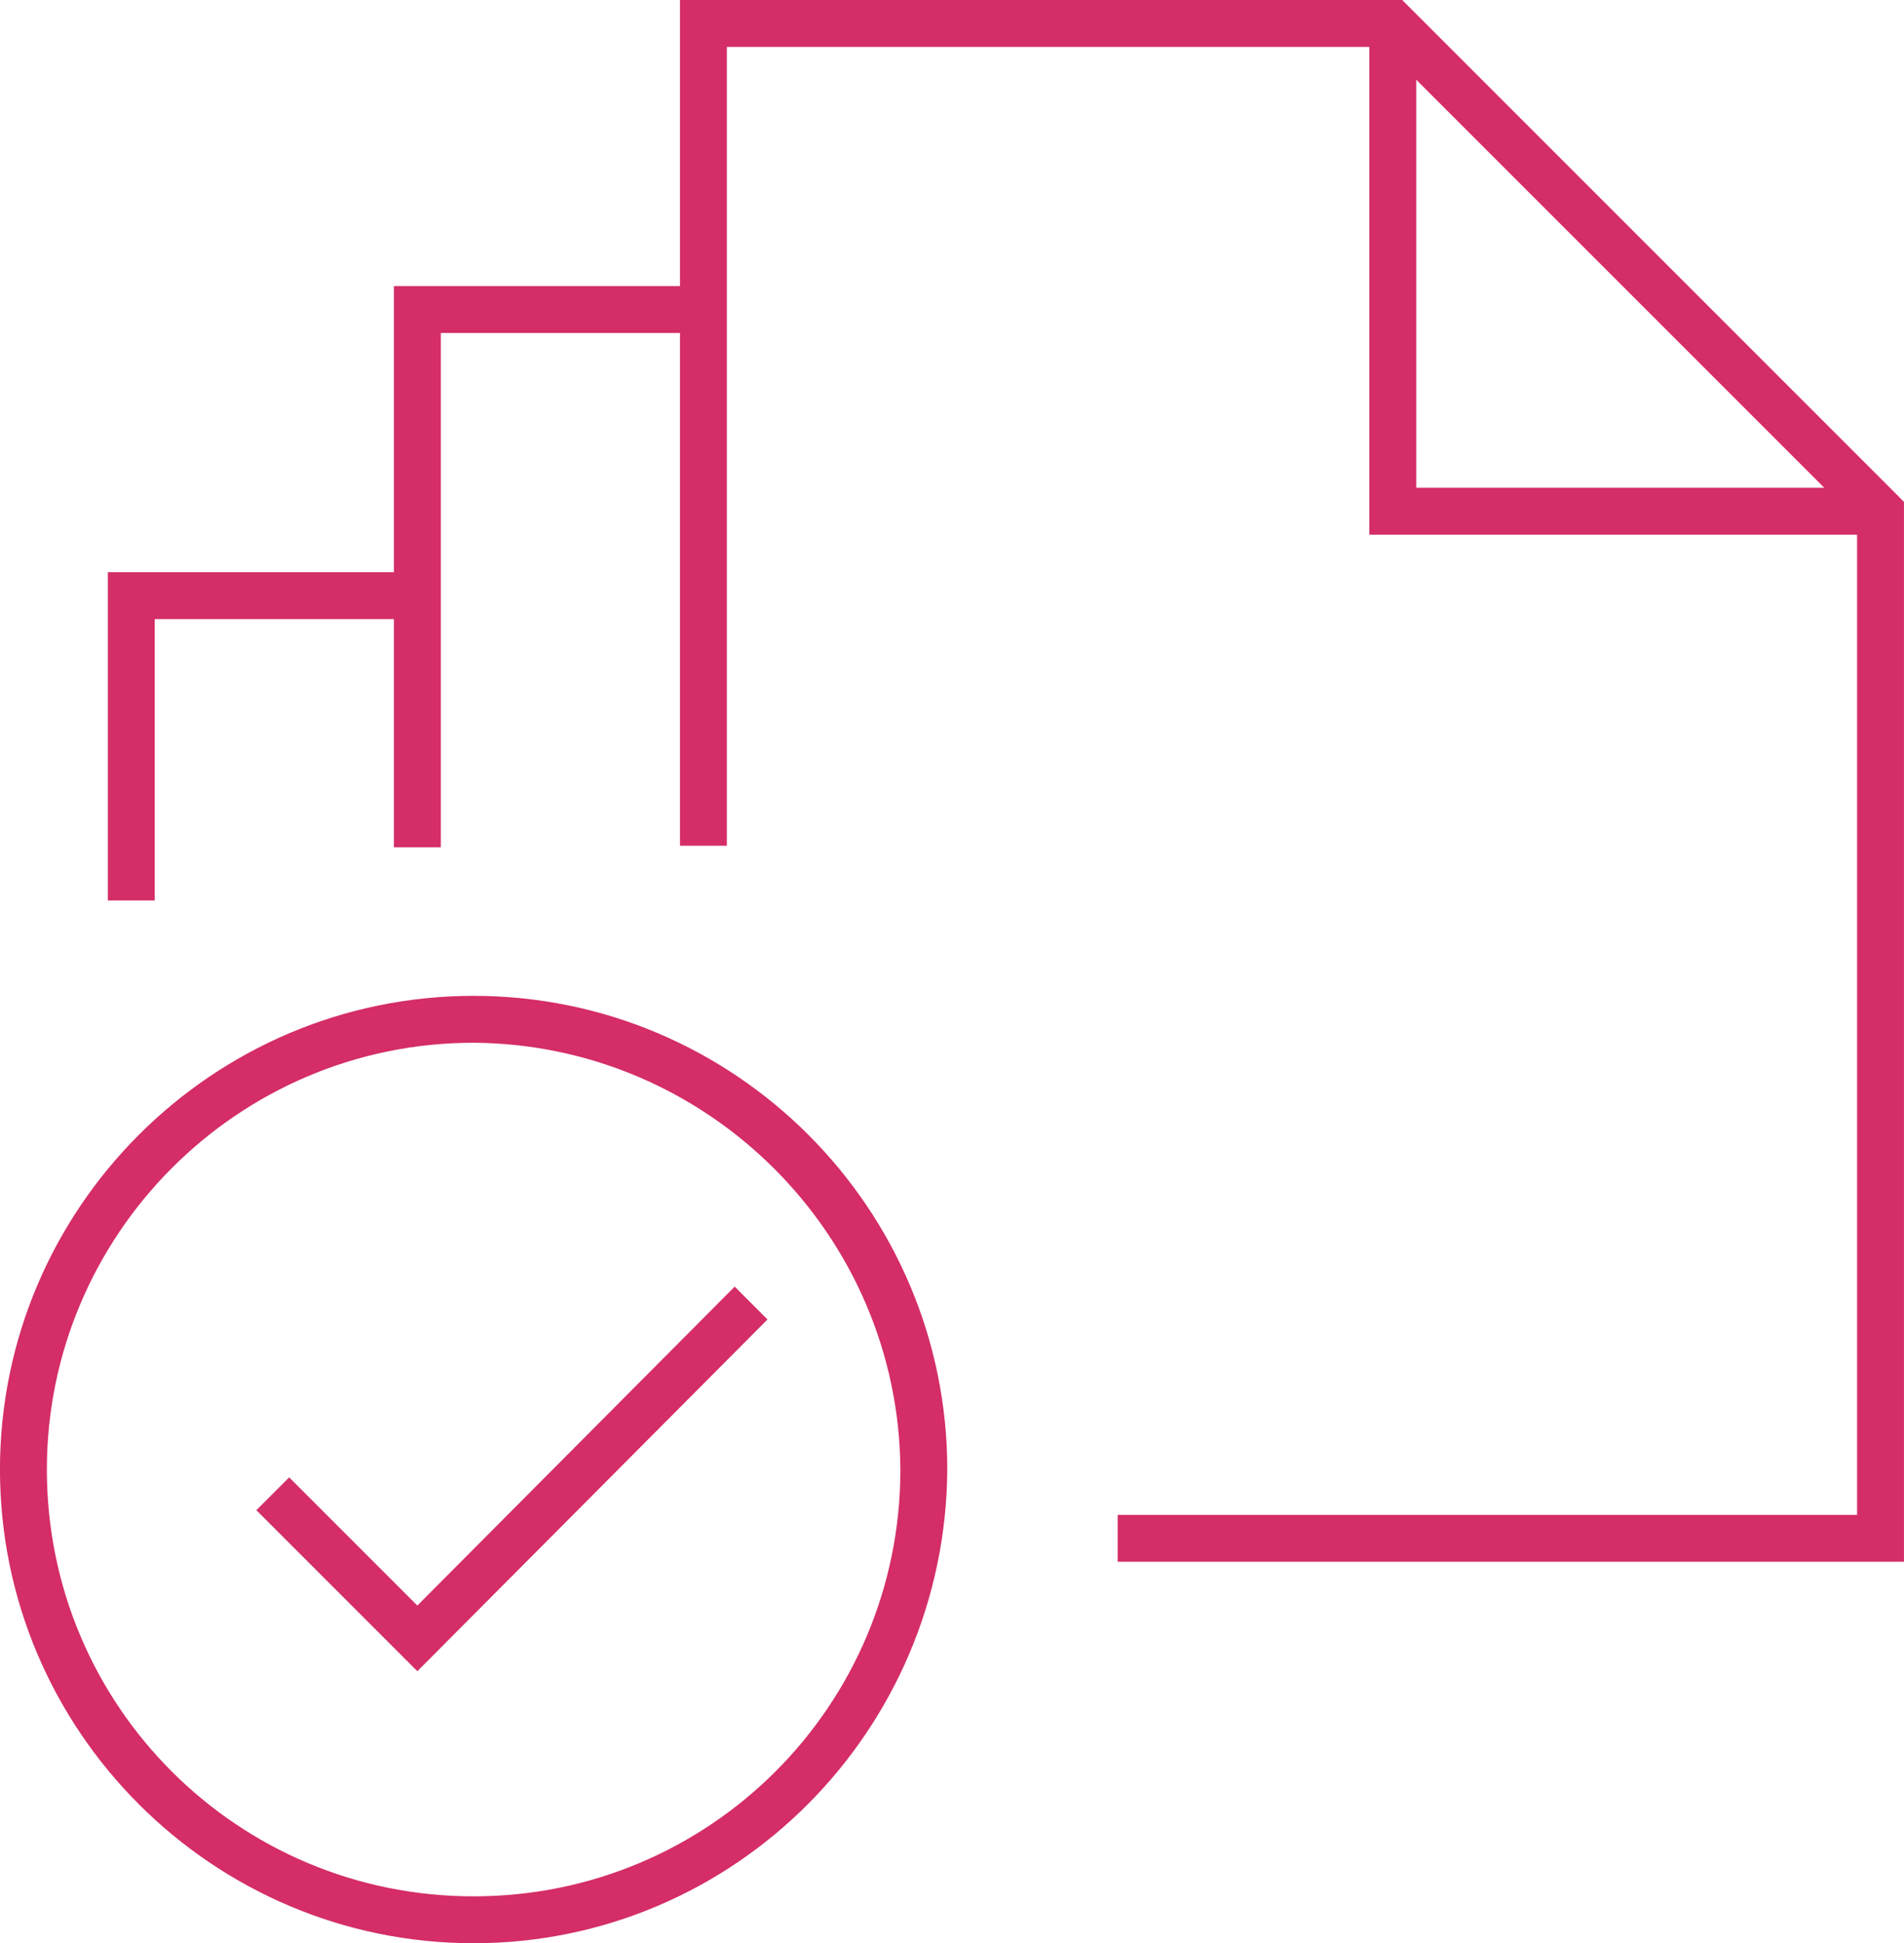 <?xml version="1.0" encoding="utf-8"?>
<!-- Generator: Adobe Illustrator 26.2.1, SVG Export Plug-In . SVG Version: 6.00 Build 0)  -->
<svg version="1.1" id="Layer_1" xmlns="http://www.w3.org/2000/svg" xmlns:xlink="http://www.w3.org/1999/xlink" x="0px" y="0px"
	 viewBox="0 0 121.8 124.3" style="enable-background:new 0 0 121.8 124.3;" xml:space="preserve">
<style type="text/css">
	.st0{clip-path:url(#SVGID_00000119106603986698669600000011050705548635891104_);}
	.st1{fill:#D42D68;}
</style>
<g transform="translate(-0.002)">
	<g>
		<defs>
			<rect id="SVGID_1_" x="0" width="121.8" height="124.3"/>
		</defs>
		<clipPath id="SVGID_00000039813083313856601290000005855256368461103276_">
			<use xlink:href="#SVGID_1_"  style="overflow:visible;"/>
		</clipPath>
		<g style="clip-path:url(#SVGID_00000039813083313856601290000005855256368461103276_);">
			<path class="st1" d="M30.3,124.3C13.6,124.3,0,110.7,0,94s13.6-30.3,30.3-30.3S60.6,77.3,60.6,94l0,0v0
				C60.5,110.7,47,124.3,30.3,124.3 M30.3,66.7C15.2,66.7,3,79,3,94c0,15.1,12.2,27.3,27.3,27.3c15.1,0,27.3-12.2,27.3-27.3l0,0l0,0
				C57.5,79,45.3,66.8,30.3,66.7"/>
			<path class="st1" d="M26.7,106.9L16.4,96.6l2.1-2.1l8.2,8.2L47,82.3l2.1,2.1L26.7,106.9z"/>
			<path class="st1" d="M121.8,99.9H71.5v-3h47.3V33.3L88.5,3h-42v51.1h-3V0h46.2l32.1,32.1V99.9z"/>
			<path class="st1" d="M120.3,34.2H87.6V1.5h3v29.7h29.7L120.3,34.2z"/>
			<path class="st1" d="M28.2,54.2h-3V18.3H45v3H28.2V54.2z"/>
			<path class="st1" d="M9.9,57.6h-3v-21h19.8v3H9.9V57.6z"/>
		</g>
	</g>
</g>
</svg>
